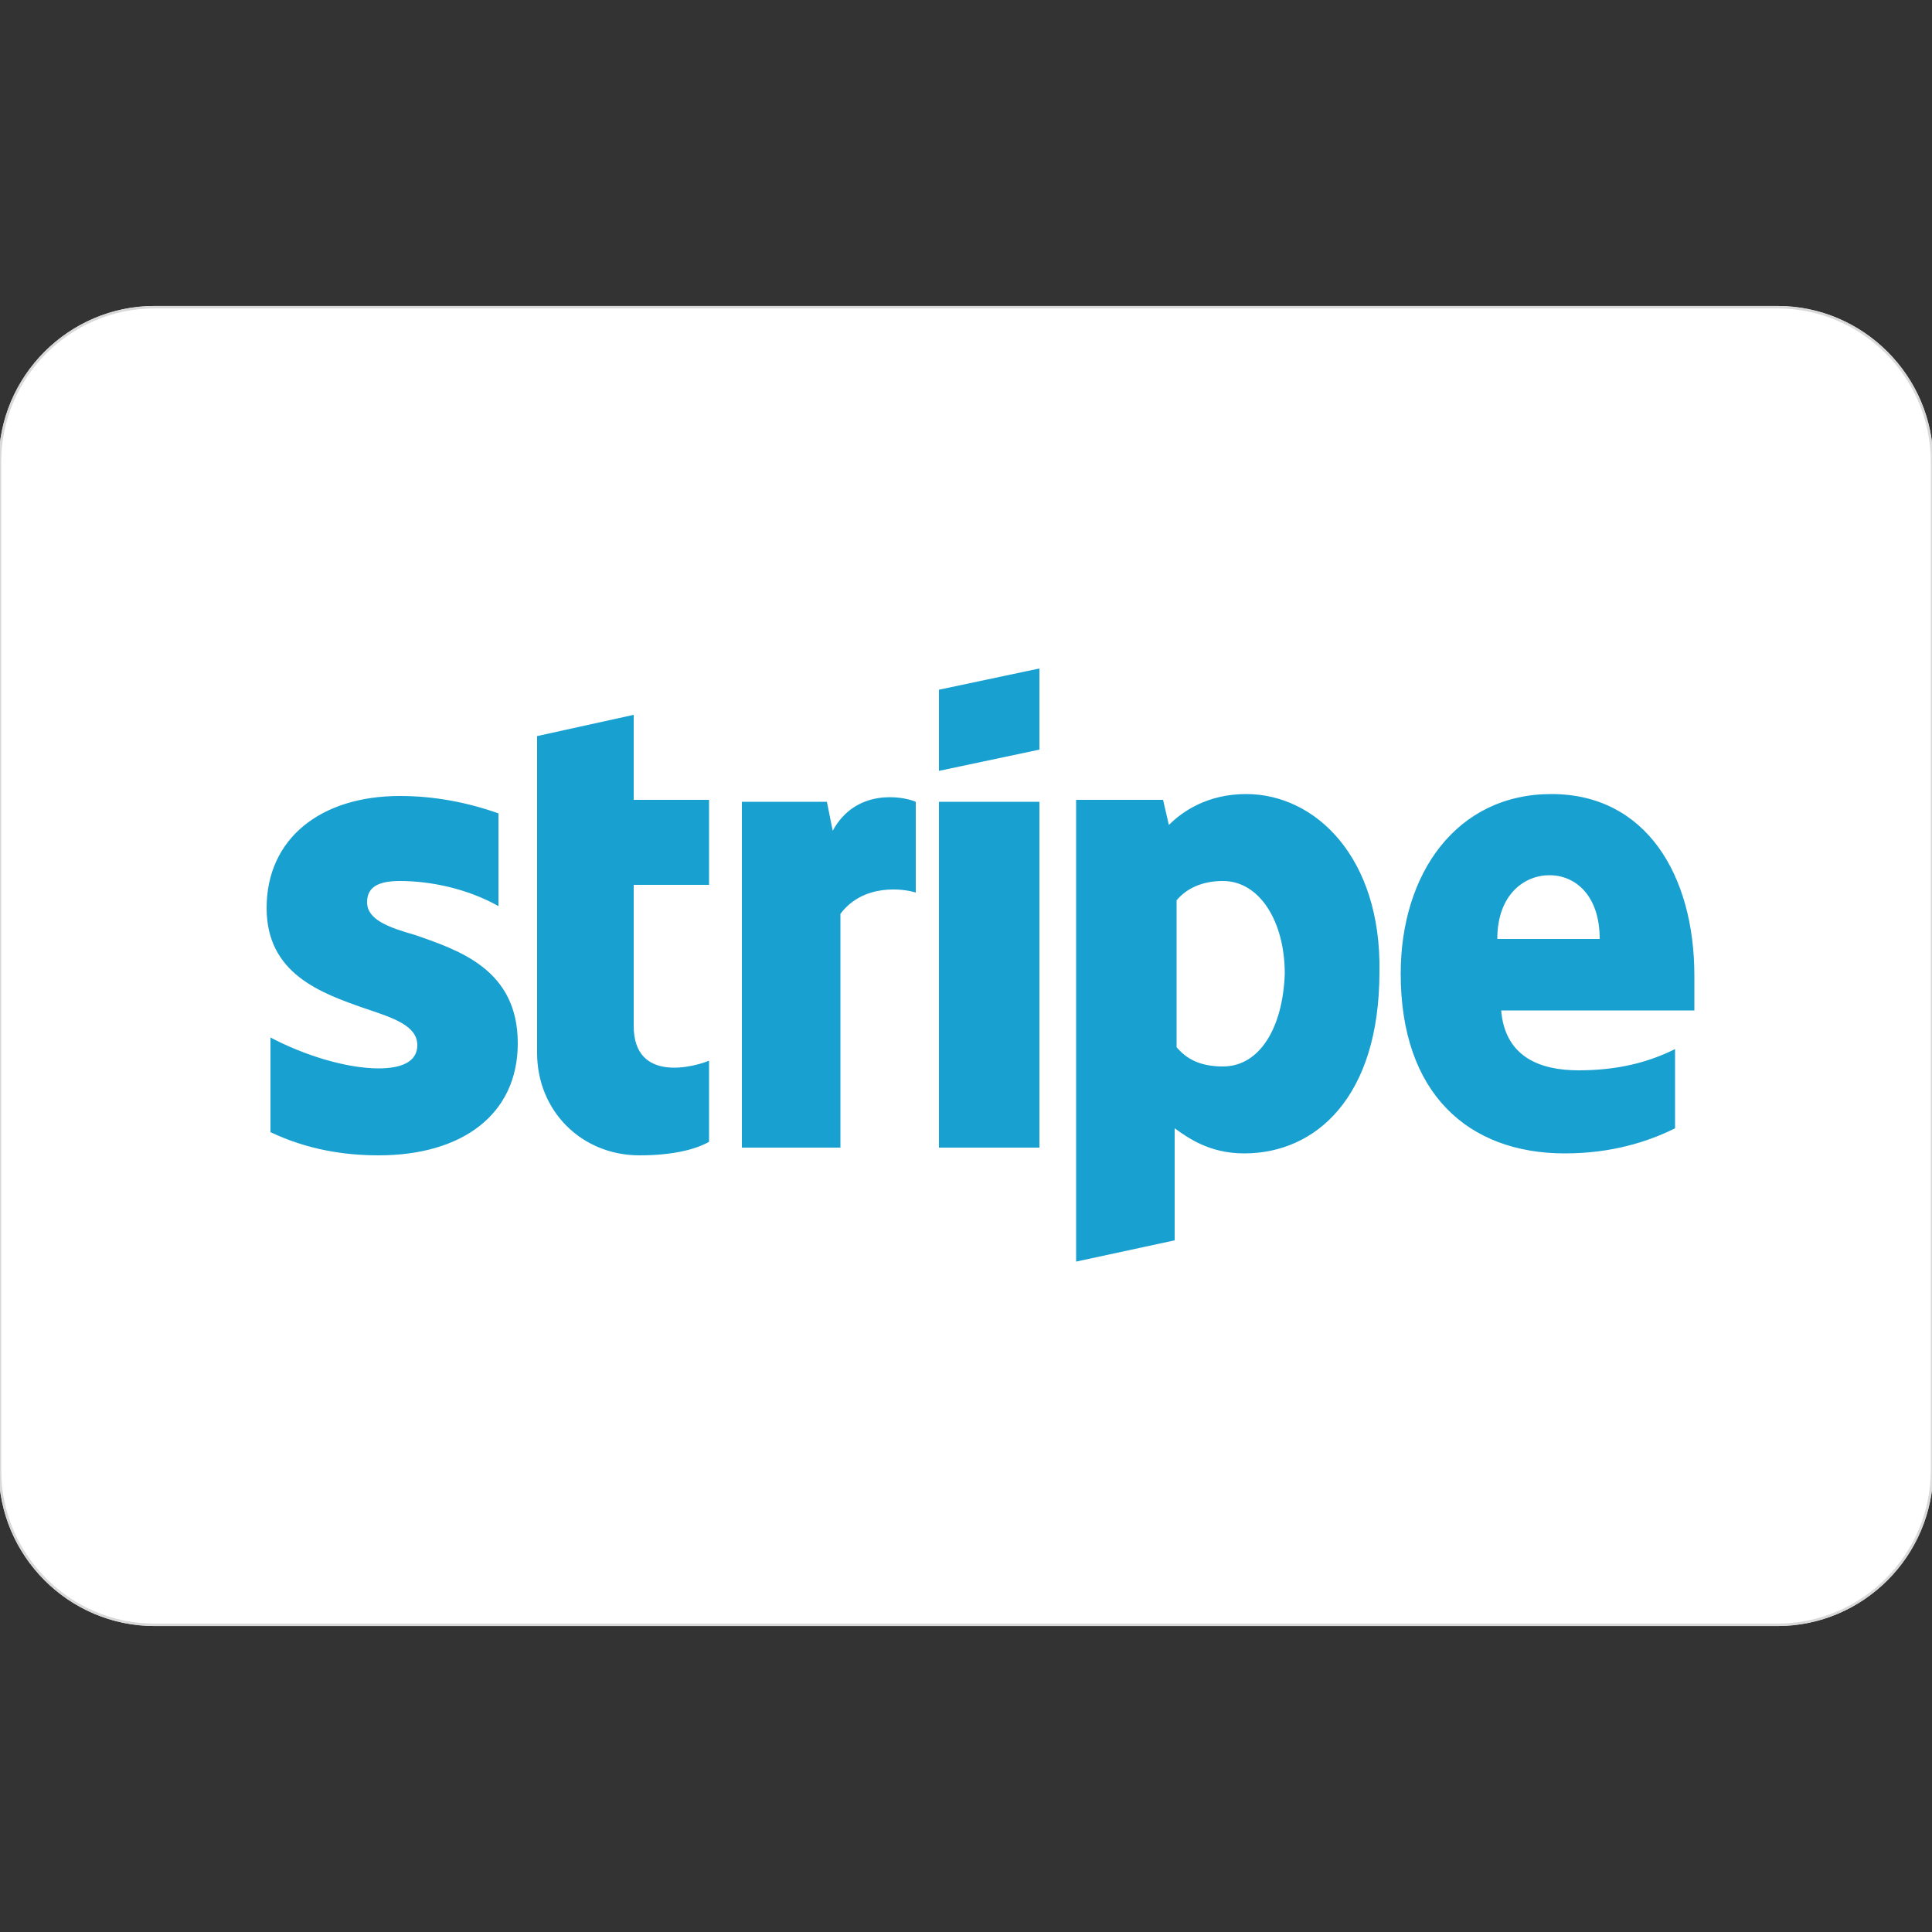 <?xml version="1.0" encoding="utf-8"?>
<!-- Generator: Adobe Illustrator 21.1.0, SVG Export Plug-In . SVG Version: 6.00 Build 0)  -->
<svg version="1.1" id="_x32_" xmlns="http://www.w3.org/2000/svg" xmlns:xlink="http://www.w3.org/1999/xlink" x="0px" y="0px"
	 viewBox="0 0 100 100" style="enable-background:new 0 0 100 100;" xml:space="preserve">
<rect x="0" y="0" width="100" height="100" fill="#333333" stroke="none"/>
<style type="text/css">
	.st0{fill:#FFFFFF;stroke:#D9D9D9;stroke-width:0.127;}
	.st1{fill:#6461FC;}
	.st2{fill:#17A0D0;}
</style>
<g>
	<path class="st0" d="M8,15.9h84c4.4,0,8,3.6,8,8v52.2c0,4.4-3.6,8-8,8H8c-4.4,0-8-3.6-8-8V23.9C0,19.5,3.6,15.9,8,15.9z"/>
	<path class="st1" d="M53.8,38.8l-5.2,1.1v-4.2l5.2-1.1V38.8z M64.5,41.1c-2,0-3.3,0.9-4,1.6l-0.3-1.3h-4.5v23.9l5.1-1.1v-5.8
		c0.7,0.5,1.8,1.3,3.6,1.3c3.7,0,7-2.9,7-9.4C71.5,44.4,68.1,41.1,64.5,41.1z M63.3,55.2c-1.2,0-1.9-0.4-2.4-1v-7.6
		c0.5-0.6,1.3-1,2.4-1c1.9,0,3.2,2.1,3.2,4.8C66.4,53.2,65.2,55.2,63.3,55.2z M87.7,50.5c0-5.2-2.5-9.4-7.4-9.4s-7.8,4.1-7.8,9.3
		c0,6.2,3.5,9.3,8.5,9.3c2.4,0,4.3-0.6,5.7-1.3v-4.1c-1.4,0.7-3,1.1-5,1.1s-3.8-0.7-4-3.1h10c0-0.1,0-0.4,0-0.7l0,0l0,0l0,0l0,0l0,0
		C87.7,51.3,87.7,50.8,87.7,50.5z M77.5,48.6c0-2.3,1.4-3.3,2.7-3.3c1.3,0,2.6,1,2.6,3.3H77.5z M48.6,41.5h5.2v17.9h-5.2V41.5z
		 M42.8,41.5l0.3,1.5c1.2-2.2,3.6-1.8,4.3-1.5v4.7c-0.6-0.2-2.7-0.5-3.9,1.1v12.1h-5.1V41.5H42.8z M32.8,37l-5,1.1v16.4
		c0,3,2.3,5.3,5.3,5.3c1.7,0,2.9-0.3,3.6-0.7v-4.2c-0.7,0.3-3.9,1.2-3.9-1.8v-7.3h3.9v-4.4h-3.9L32.8,37z M20.7,45.6
		c-1.1,0-1.7,0.3-1.7,1.1c0,0.9,1.1,1.3,2.5,1.7c2.3,0.8,5.3,1.8,5.3,5.6c0,3.7-2.9,5.8-7.2,5.8c-1.8,0-3.7-0.3-5.6-1.2v-4.9
		c1.7,0.9,3.9,1.6,5.6,1.6c1.1,0,2-0.3,2-1.2c0-1-1.2-1.4-2.7-1.9c-2.3-0.8-5.1-1.8-5.1-5.2c0-3.6,2.8-5.8,6.9-5.8
		c1.7,0,3.4,0.3,5.1,0.9v4.8C24.2,46,22.3,45.6,20.7,45.6z"/>
</g>
<g>
	<path class="st0" d="M8,15.9h84c4.4,0,8,3.6,8,8v52.2c0,4.4-3.6,8-8,8H8c-4.4,0-8-3.6-8-8V23.9C0,19.5,3.6,15.9,8,15.9z"/>
	<path class="st2" d="M53.8,38.8l-5.2,1.1v-4.2l5.2-1.1V38.8z M64.5,41.1c-2,0-3.3,0.9-4,1.6l-0.3-1.3h-4.5v23.9l5.1-1.1v-5.8
		c0.7,0.5,1.8,1.3,3.6,1.3c3.7,0,7-2.9,7-9.4C71.5,44.4,68.1,41.1,64.5,41.1z M63.3,55.2c-1.2,0-1.9-0.4-2.4-1v-7.6
		c0.5-0.6,1.3-1,2.4-1c1.9,0,3.2,2.1,3.2,4.8C66.4,53.2,65.2,55.2,63.3,55.2z M87.7,50.5c0-5.2-2.5-9.4-7.4-9.4s-7.8,4.1-7.8,9.3
		c0,6.2,3.5,9.3,8.5,9.3c2.4,0,4.3-0.6,5.7-1.3v-4.1c-1.4,0.7-3,1.1-5,1.1s-3.8-0.7-4-3.1h10c0-0.1,0-0.4,0-0.7l0,0l0,0l0,0l0,0l0,0
		C87.7,51.3,87.7,50.8,87.7,50.5z M77.5,48.6c0-2.3,1.4-3.3,2.7-3.3c1.3,0,2.6,1,2.6,3.3H77.5z M48.6,41.5h5.2v17.9h-5.2V41.5z
		 M42.8,41.5l0.3,1.5c1.2-2.2,3.6-1.8,4.3-1.5v4.7c-0.6-0.2-2.7-0.5-3.9,1.1v12.1h-5.1V41.5H42.8z M32.8,37l-5,1.1v16.4
		c0,3,2.3,5.3,5.3,5.3c1.7,0,2.9-0.3,3.6-0.7v-4.2c-0.7,0.3-3.9,1.2-3.9-1.8v-7.3h3.9v-4.4h-3.9L32.8,37z M20.7,45.6
		c-1.1,0-1.7,0.3-1.7,1.1c0,0.9,1.1,1.3,2.5,1.7c2.3,0.8,5.3,1.8,5.3,5.6c0,3.7-2.9,5.8-7.2,5.8c-1.8,0-3.7-0.3-5.6-1.2v-4.9
		c1.7,0.9,3.9,1.6,5.6,1.6c1.1,0,2-0.3,2-1.2c0-1-1.2-1.4-2.7-1.9c-2.3-0.8-5.1-1.8-5.1-5.2c0-3.6,2.8-5.8,6.9-5.8
		c1.7,0,3.4,0.3,5.1,0.9v4.8C24.2,46,22.3,45.6,20.7,45.6z"/>
</g>
</svg>
